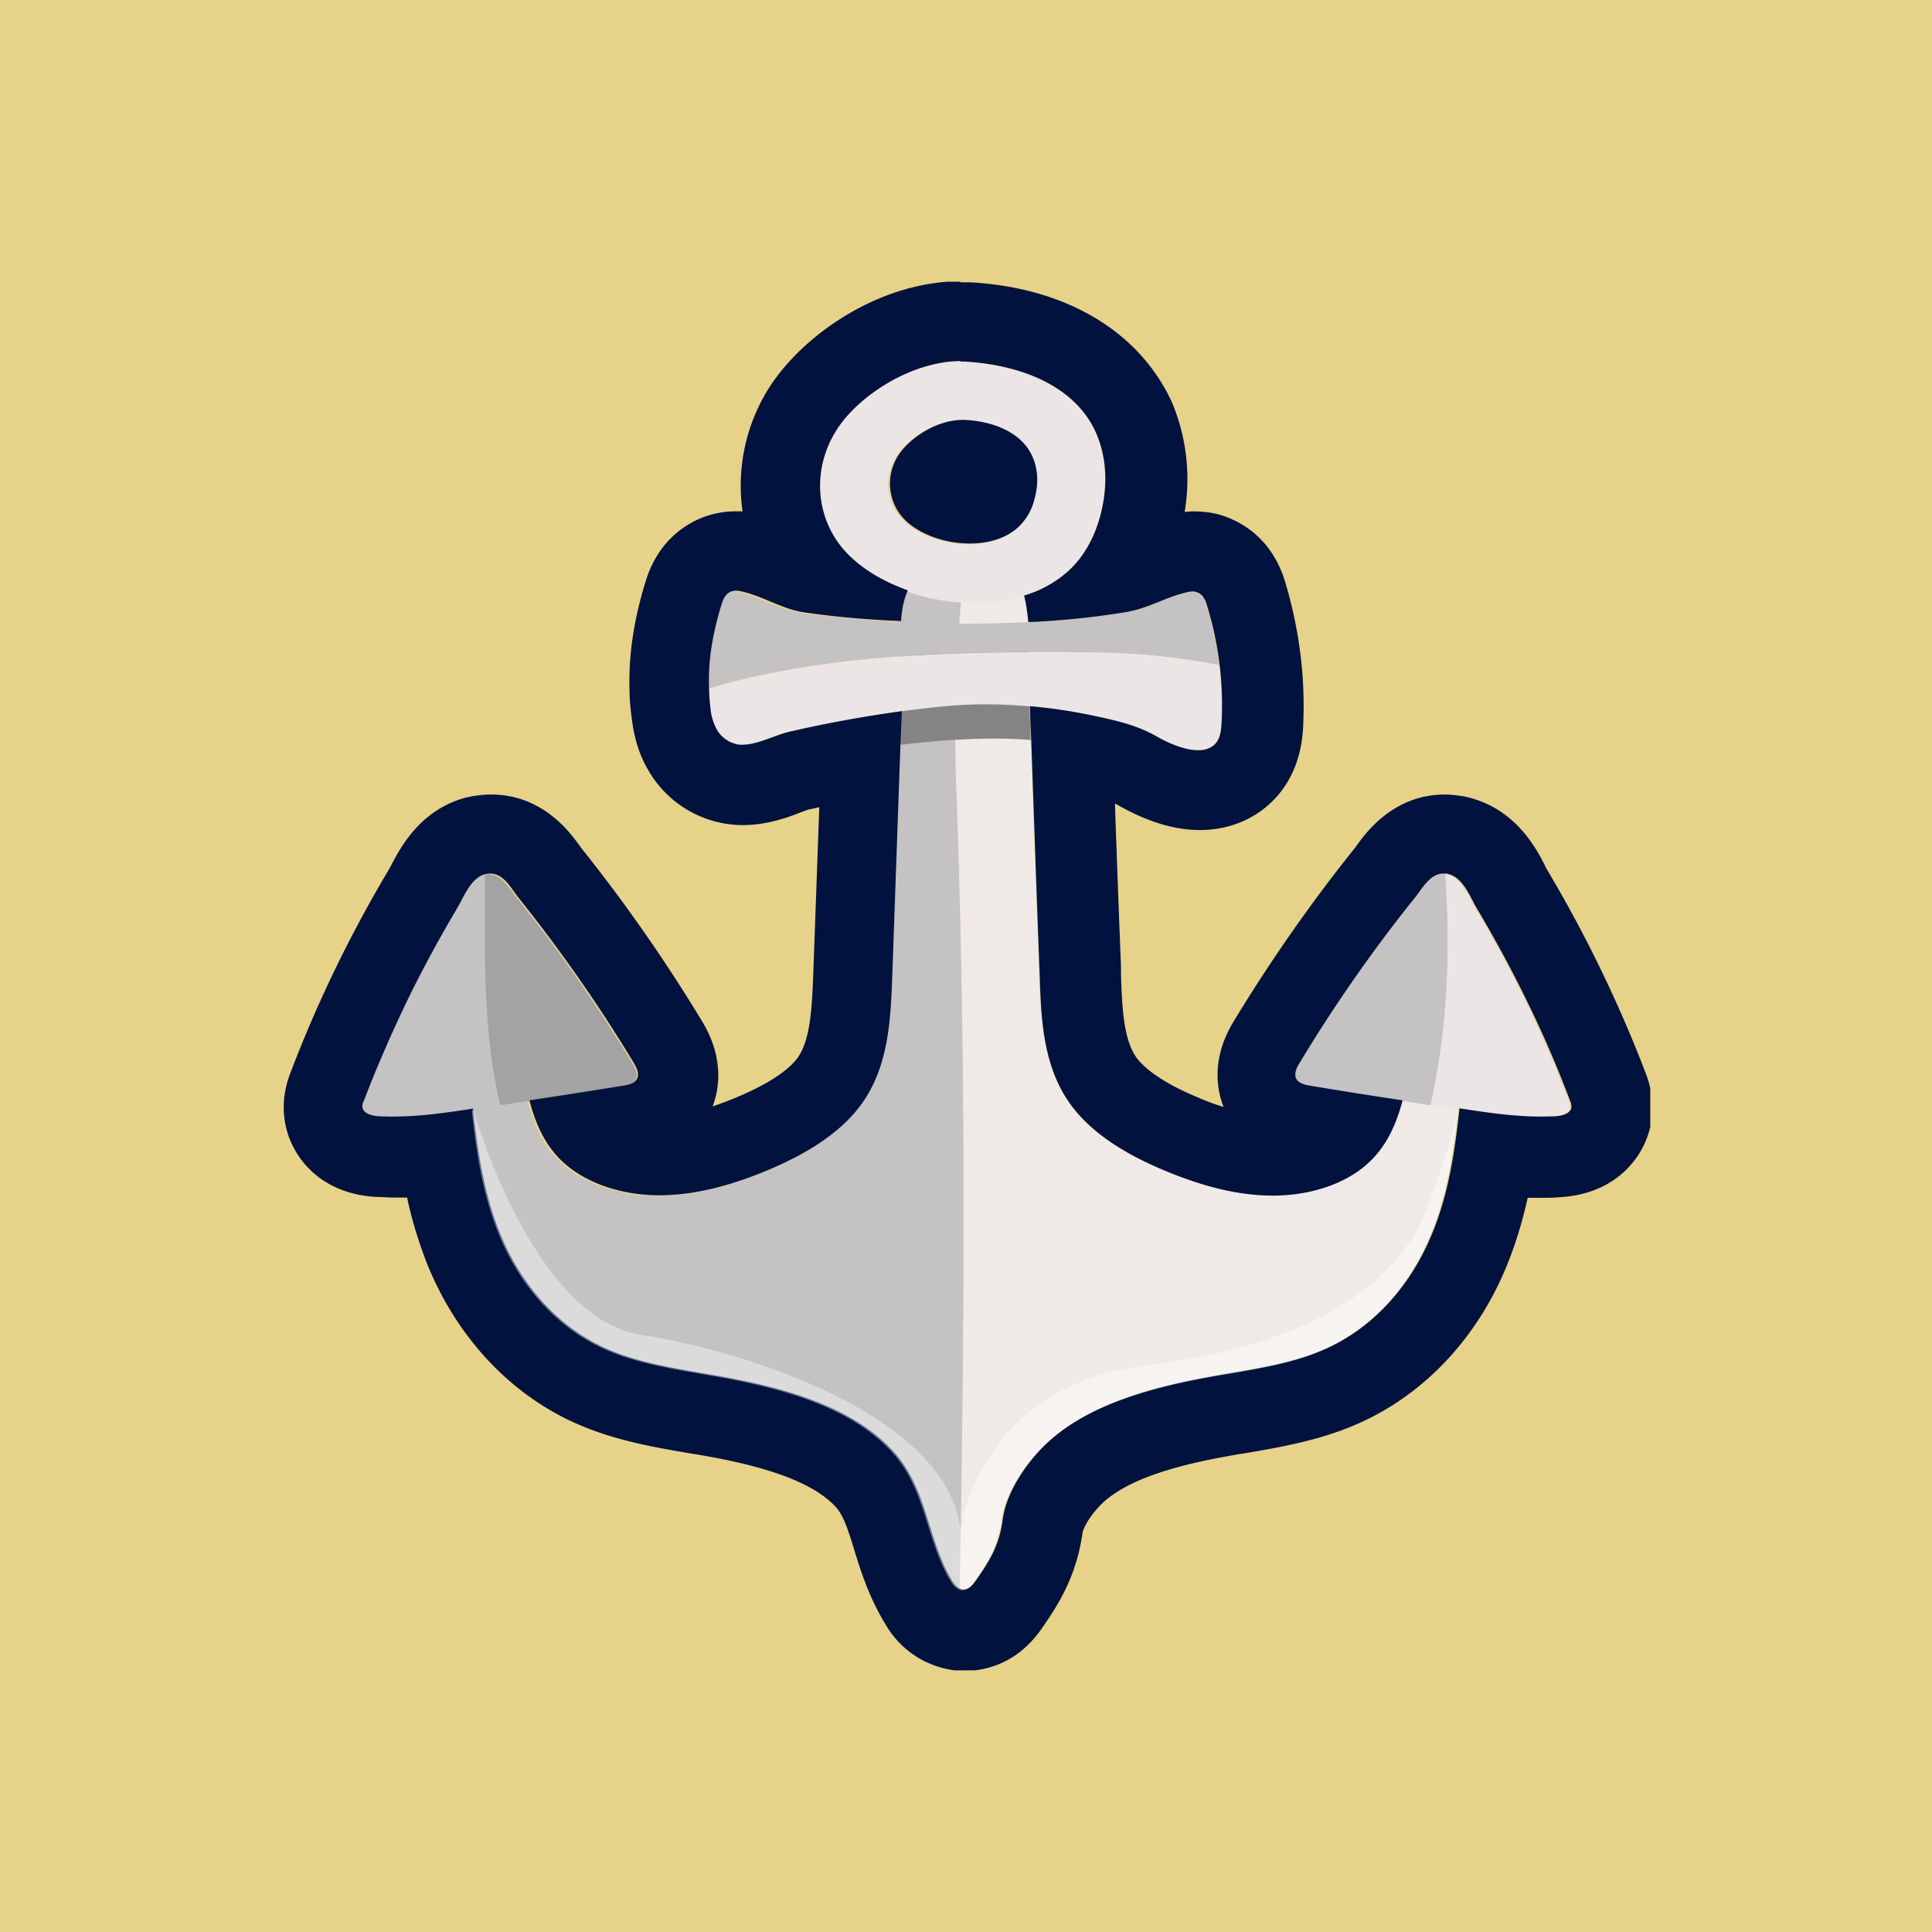 <svg xmlns="http://www.w3.org/2000/svg" width="32" height="32" fill="none" viewBox="0 0 32 32"><path fill="#e7d289" d="M0 0h32v32H0z"/><g clip-path="url(#a)"><path fill="#c4c2c2" d="M15.914 25.328c-.005.337-.014.675-.018 1.007-.064-.018-.11-.077-.146-.132-.418-.684-.404-1.523-.976-2.147-.695-.762-1.854-1.067-2.953-1.259-.627-.109-1.267-.2-1.83-.455-.832-.383-1.404-1.104-1.722-1.874-.273-.661-.377-1.359-.454-2.056a9 9 0 0 1-.037-.347c-.023-.21-.04-.437.082-.62.123-.182.445-.278.618-.127.09.073.113.191.131.296.105.565.205 1.167.636 1.6.4.401 1.032.597 1.64.597.609 0 1.209-.173 1.763-.4.627-.26 1.226-.607 1.594-1.118.44-.615.477-1.372.504-2.097l.136-3.848.037-.98c.004-.191-.037-.51-.037-.83 0-.47.073-.952.5-1.062.186-.045.377.018.568.06-.018.155-.027.314-.04.474q.001.04-.005.086-.02.218-.032.443v.027c-.005.105-.014.205-.018.305l-.014.287q-.014.332-.018.662v.442c0 .191 0 .387.009.579.159 4.176.154 8.329.082 12.496z"/><path fill="#efeae7" d="M24.186 18.06c-.014.11-.023.224-.037.334-.077.702-.181 1.408-.458 2.07-.318.77-.89 1.49-1.722 1.873-.563.26-1.204.346-1.83.456-1.1.191-2.258.501-2.953 1.258-.286.31-.55.739-.6 1.135-.054.402-.2.662-.45 1.012-.045.069-.113.142-.204.142-.013 0-.027 0-.036-.01.004-.332.013-.67.018-1.002.068-4.176.077-8.325-.082-12.501 0-.191-.009-.387-.009-.579 0-.56.018-1.13.05-1.696q.034-.512.082-1.03c.132.032.259.05.386.018.09-.023.173-.073.268-.082.336-.027.418.579.432 1.121.009.347-.01.666 0 .775l.031.899q.068 1.968.141 3.93c.023.724.064 1.481.504 2.097.368.51.968.857 1.595 1.116.554.229 1.15.402 1.762.402s1.245-.192 1.64-.597c.432-.434.532-1.035.636-1.6.023-.11.045-.224.132-.297.172-.15.495-.055.617.128.123.182.105.41.082.62z"/><path fill="#ebe5e5" d="M18.162 7.192c-.336-.788-1.244-1.144-2.171-1.199-.836-.05-1.785.538-2.167 1.15-.372.592-.363 1.367.082 1.923.323.401.836.67 1.376.811.827.22 1.826.128 2.412-.419.273-.25.437-.584.527-.916.119-.443.119-.921-.063-1.35zm-1.053 1.08a1 1 0 0 1-.269.47c-.3.283-.813.328-1.24.215-.277-.073-.54-.21-.708-.415a.85.85 0 0 1-.041-.99c.2-.31.681-.615 1.113-.588.477.028.94.21 1.113.616.095.219.095.465.031.688z"/><path fill="#c4c2c2" d="M8.038 14.482s-.019 0-.023.005c-.245.063-.364.396-.468.57q-.424.712-.786 1.445a19 19 0 0 0-.754 1.732.23.23 0 0 0-.023.132c.028.096.168.128.287.133.526.027 1.053-.05 1.576-.133l.445-.068c-.3-1.25-.254-2.544-.254-3.82z"/><path fill="#a3a3a3" d="M10.472 17.61a25 25 0 0 0-1.917-2.745c-.123-.155-.263-.428-.522-.378 0 1.276-.046 2.571.254 3.82.668-.105 1.336-.205 2.003-.314.082-.014.173-.032.223-.092.068-.082.018-.2-.041-.291"/><path fill="#c4c2c2" d="M23.94 14.482c-.25-.036-.382.233-.504.383a25 25 0 0 0-1.917 2.745c-.054.09-.11.205-.04.291.05.06.14.078.222.092.667.11 1.33.21 1.998.314.277-1.258.332-2.548.241-3.82z"/><path fill="#ebe5e5" d="M25.985 18.234a22 22 0 0 0-.754-1.732 21 21 0 0 0-.786-1.445c-.105-.174-.223-.507-.468-.57a.1.1 0 0 1-.04-.01c.09 1.272.04 2.567-.242 3.82l.445.07c.523.077 1.05.154 1.577.131.113-.004.259-.036.286-.132.014-.045 0-.09-.023-.132z"/><path fill="#848484" d="M17.072 12.257c-.4-.036-.85-.027-1.25-.004-.395.022-.735.064-.935.086l.036-.98c.005-.191-.036-.51-.036-.83l.985.028 1.168.032c.009.346-.01.665 0 .775.009.296.023.597.032.898z"/><path fill="#c4c2c2" d="M18.144 10.808c.682.013 1.377.073 2.049.21a5.7 5.7 0 0 0-.209-.99c-.027-.091-.073-.2-.182-.228a.4.4 0 0 0-.172.014c-.368.091-.627.269-1.013.328q-.675.104-1.363.15a21.3 21.3 0 0 1-3.943-.132c-.377-.05-.677-.25-1.045-.346a.4.4 0 0 0-.172-.014c-.11.028-.155.132-.182.228-.145.47-.223.912-.204 1.381 2.053-.61 4.274-.624 6.432-.606z"/><path fill="#ebe5e5" d="M18.144 10.807c-2.158-.022-4.383-.004-6.432.607 0 .105.014.21.023.319.018.123.04.25.104.36s.177.21.313.242c.278.063.623-.142.886-.206.859-.2 1.74-.346 2.626-.433.818-.077 1.653 0 2.448.16.364.078.709.155 1.022.333.227.127.69.346.945.164.118-.087.14-.237.145-.37a6 6 0 0 0-.031-.966 11 11 0 0 0-2.049-.21"/><path fill="#00123d" d="M15.891 5.989h.1c.927.055 1.835.41 2.171 1.199.182.428.182.903.064 1.35-.09.337-.254.665-.527.916a1.9 1.9 0 0 1-.736.41c.032.132.055.283.068.438q.117-.001.232-.01.688-.04 1.363-.15c.386-.06.645-.237 1.013-.328a.5.5 0 0 1 .118-.018c.018 0 .036 0 .054.009.11.027.155.132.182.228a5.6 5.6 0 0 1 .24 1.956c-.008.132-.027.282-.145.369a.4.4 0 0 1-.245.068c-.245 0-.536-.141-.7-.237-.313-.178-.658-.255-1.021-.333a9 9 0 0 0-1.063-.16q.007.282.022.562c.046 1.313.091 2.62.141 3.93.023.724.064 1.481.504 2.096.368.511.968.858 1.595 1.117.554.228 1.149.402 1.762.402s1.245-.192 1.64-.598c.273-.278.413-.62.509-.98a88 88 0 0 1-1.522-.241c-.082-.014-.173-.032-.223-.092-.068-.082-.018-.2.041-.291a25 25 0 0 1 1.917-2.745c.114-.141.24-.387.463-.387h.046c.014 0 .027 0 .04.009.246.063.364.396.469.57q.423.712.785 1.445.422.849.755 1.732a.23.23 0 0 1 .022.132c-.027.096-.168.128-.286.133l-.213.004c-.455 0-.904-.068-1.354-.137v.023c-.077.702-.182 1.409-.459 2.07-.318.77-.89 1.49-1.721 1.874-.564.26-1.204.346-1.831.456-1.1.191-2.258.501-2.953 1.258-.286.31-.55.738-.6 1.135-.054.401-.199.661-.449 1.012-.045.064-.109.142-.2.142h-.004s-.027 0-.037-.01c-.063-.018-.109-.077-.145-.132-.418-.684-.404-1.523-.977-2.147-.695-.762-1.853-1.067-2.952-1.258-.627-.11-1.267-.201-1.83-.456-.832-.383-1.404-1.104-1.722-1.874-.273-.661-.377-1.359-.455-2.056v-.032c-.44.068-.885.132-1.33.132q-.11.001-.214-.004c-.114-.005-.259-.037-.286-.133-.014-.045 0-.09.023-.132.222-.583.477-1.162.754-1.732q.362-.733.785-1.445c.105-.174.223-.507.468-.57q.015.001.023-.005c.023 0 .04-.004.06-.004.222 0 .344.241.458.387q1.057 1.32 1.917 2.745c.054.09.109.205.04.291-.05.06-.14.078-.222.092-.513.082-1.031.164-1.544.241.095.36.236.702.508.976.4.401 1.032.597 1.64.597.609 0 1.209-.173 1.763-.401.627-.26 1.226-.606 1.594-1.117.44-.616.477-1.372.504-2.097l.136-3.848.023-.556c-.627.086-1.253.2-1.867.342-.231.054-.522.214-.776.214-.037 0-.073 0-.11-.014a.5.5 0 0 1-.313-.241.9.9 0 0 1-.104-.36 3 3 0 0 1-.023-.32c-.018-.47.063-.911.204-1.381.028-.091.073-.2.182-.228.018 0 .036-.009.054-.009.041 0 .078.01.119.018.368.091.667.297 1.044.347q.622.088 1.25.123c.109.009.218.009.327.018.013-.187.045-.365.113-.51-.436-.156-.836-.393-1.104-.725-.445-.557-.458-1.332-.081-1.924.367-.584 1.258-1.15 2.07-1.15m.142 3.023c.304 0 .6-.082.804-.273a.94.94 0 0 0 .268-.47c.063-.228.063-.47-.032-.688-.173-.406-.64-.588-1.113-.616h-.05c-.418 0-.872.292-1.063.589a.86.86 0 0 0 .041.989c.164.205.427.342.709.415q.21.054.436.054m-.118.994V9.97zm-.023-5.338c-1.358 0-2.626.889-3.184 1.764a3.03 3.03 0 0 0-.44 2.047h-.114q-.197.001-.387.05c-.25.064-.863.306-1.108 1.122-.2.656-.281 1.23-.263 1.814 0 .146.018.292.036.438.027.214.082.538.273.861a1.81 1.81 0 0 0 1.567.912c.395 0 .736-.123.958-.21.041-.018.1-.036.123-.045l.186-.041-.1 2.772c-.023.602-.055 1.085-.254 1.372-.11.155-.382.397-1.027.666a7 7 0 0 1-.386.146c.145-.384.145-.88-.168-1.4a27 27 0 0 0-2.012-2.886.1.1 0 0 0-.023-.032c-.15-.21-.609-.848-1.463-.848-.104 0-.204.01-.309.027-.036.01-.072.014-.109.023-.763.2-1.094.844-1.24 1.122-.009.023-.022.04-.032.06a21.6 21.6 0 0 0-1.635 3.373c-.045.123-.19.497-.059.966.141.502.604 1.049 1.486 1.094.09 0 .186.01.281.01h.223q.12.568.35 1.144c.486 1.171 1.335 2.083 2.389 2.571.663.305 1.349.42 1.958.524l.195.032c.727.128 1.753.356 2.207.853.123.132.2.36.31.72.108.356.25.793.513 1.222a1.54 1.54 0 0 0 1.158.766q.049 0 .104.009h.05c.296 0 .854-.091 1.277-.702.286-.41.577-.875.677-1.591.009-.055.09-.233.268-.424.454-.497 1.476-.725 2.207-.853a3 3 0 0 1 .196-.032c.608-.105 1.299-.219 1.957-.524 1.059-.488 1.908-1.4 2.39-2.567.159-.387.272-.77.354-1.144h.245c.096 0 .191 0 .282-.01.881-.045 1.345-.596 1.485-1.093.132-.465-.013-.844-.059-.967a22 22 0 0 0-1.64-3.378.3.3 0 0 1-.027-.055c-.14-.278-.477-.92-1.24-1.121a1.3 1.3 0 0 0-.186-.037c-.077-.009-.154-.018-.232-.018-.854 0-1.312.638-1.462.848q-.015.022-.028.037a27 27 0 0 0-2.012 2.88c-.318.525-.313 1.022-.163 1.41a4 4 0 0 1-.418-.155c-.64-.265-.913-.511-1.027-.666-.2-.283-.236-.766-.254-1.368v-.141q-.054-1.347-.1-2.694.035.015.063.031.717.406 1.345.406c.372 0 .727-.11 1.013-.319.295-.214.654-.624.695-1.377a7 7 0 0 0-.041-1.194c-.05-.41-.136-.82-.255-1.217-.245-.816-.858-1.053-1.108-1.122a1.6 1.6 0 0 0-.558-.04 3.27 3.27 0 0 0-.21-1.815c-.536-1.167-1.74-1.897-3.338-1.988H15.9z"/><path fill="#fff" d="M24.149 18.394c-.077.702-.182 1.409-.459 2.07-.318.77-.89 1.49-1.721 1.873-.564.26-1.204.347-1.831.456-1.1.192-2.258.502-2.953 1.258-.286.31-.55.739-.6 1.136-.054.4-.199.66-.449 1.012-.045.068-.113.141-.204.141-.014 0-.027 0-.037-.01-.063-.017-.109-.077-.145-.131-.418-.684-.404-1.523-.977-2.148-.695-.76-1.853-1.066-2.952-1.258-.627-.11-1.267-.2-1.83-.456-.832-.383-1.404-1.103-1.722-1.873-.273-.662-.377-1.359-.455-2.057l.023-.036s.968 3.456 2.78 3.738c1.813.283 5.06 1.35 5.292 3.223.018-.114.359-2.388 3.075-2.717 2.79-.337 4.184-1.381 4.647-2.594.463-1.208.509-1.65.509-1.65v.023z" opacity=".41"/></g><defs><clipPath id="a"><path fill="#fff" d="M4.667 4.666h22.667v23H4.667z"/></clipPath></defs></svg>